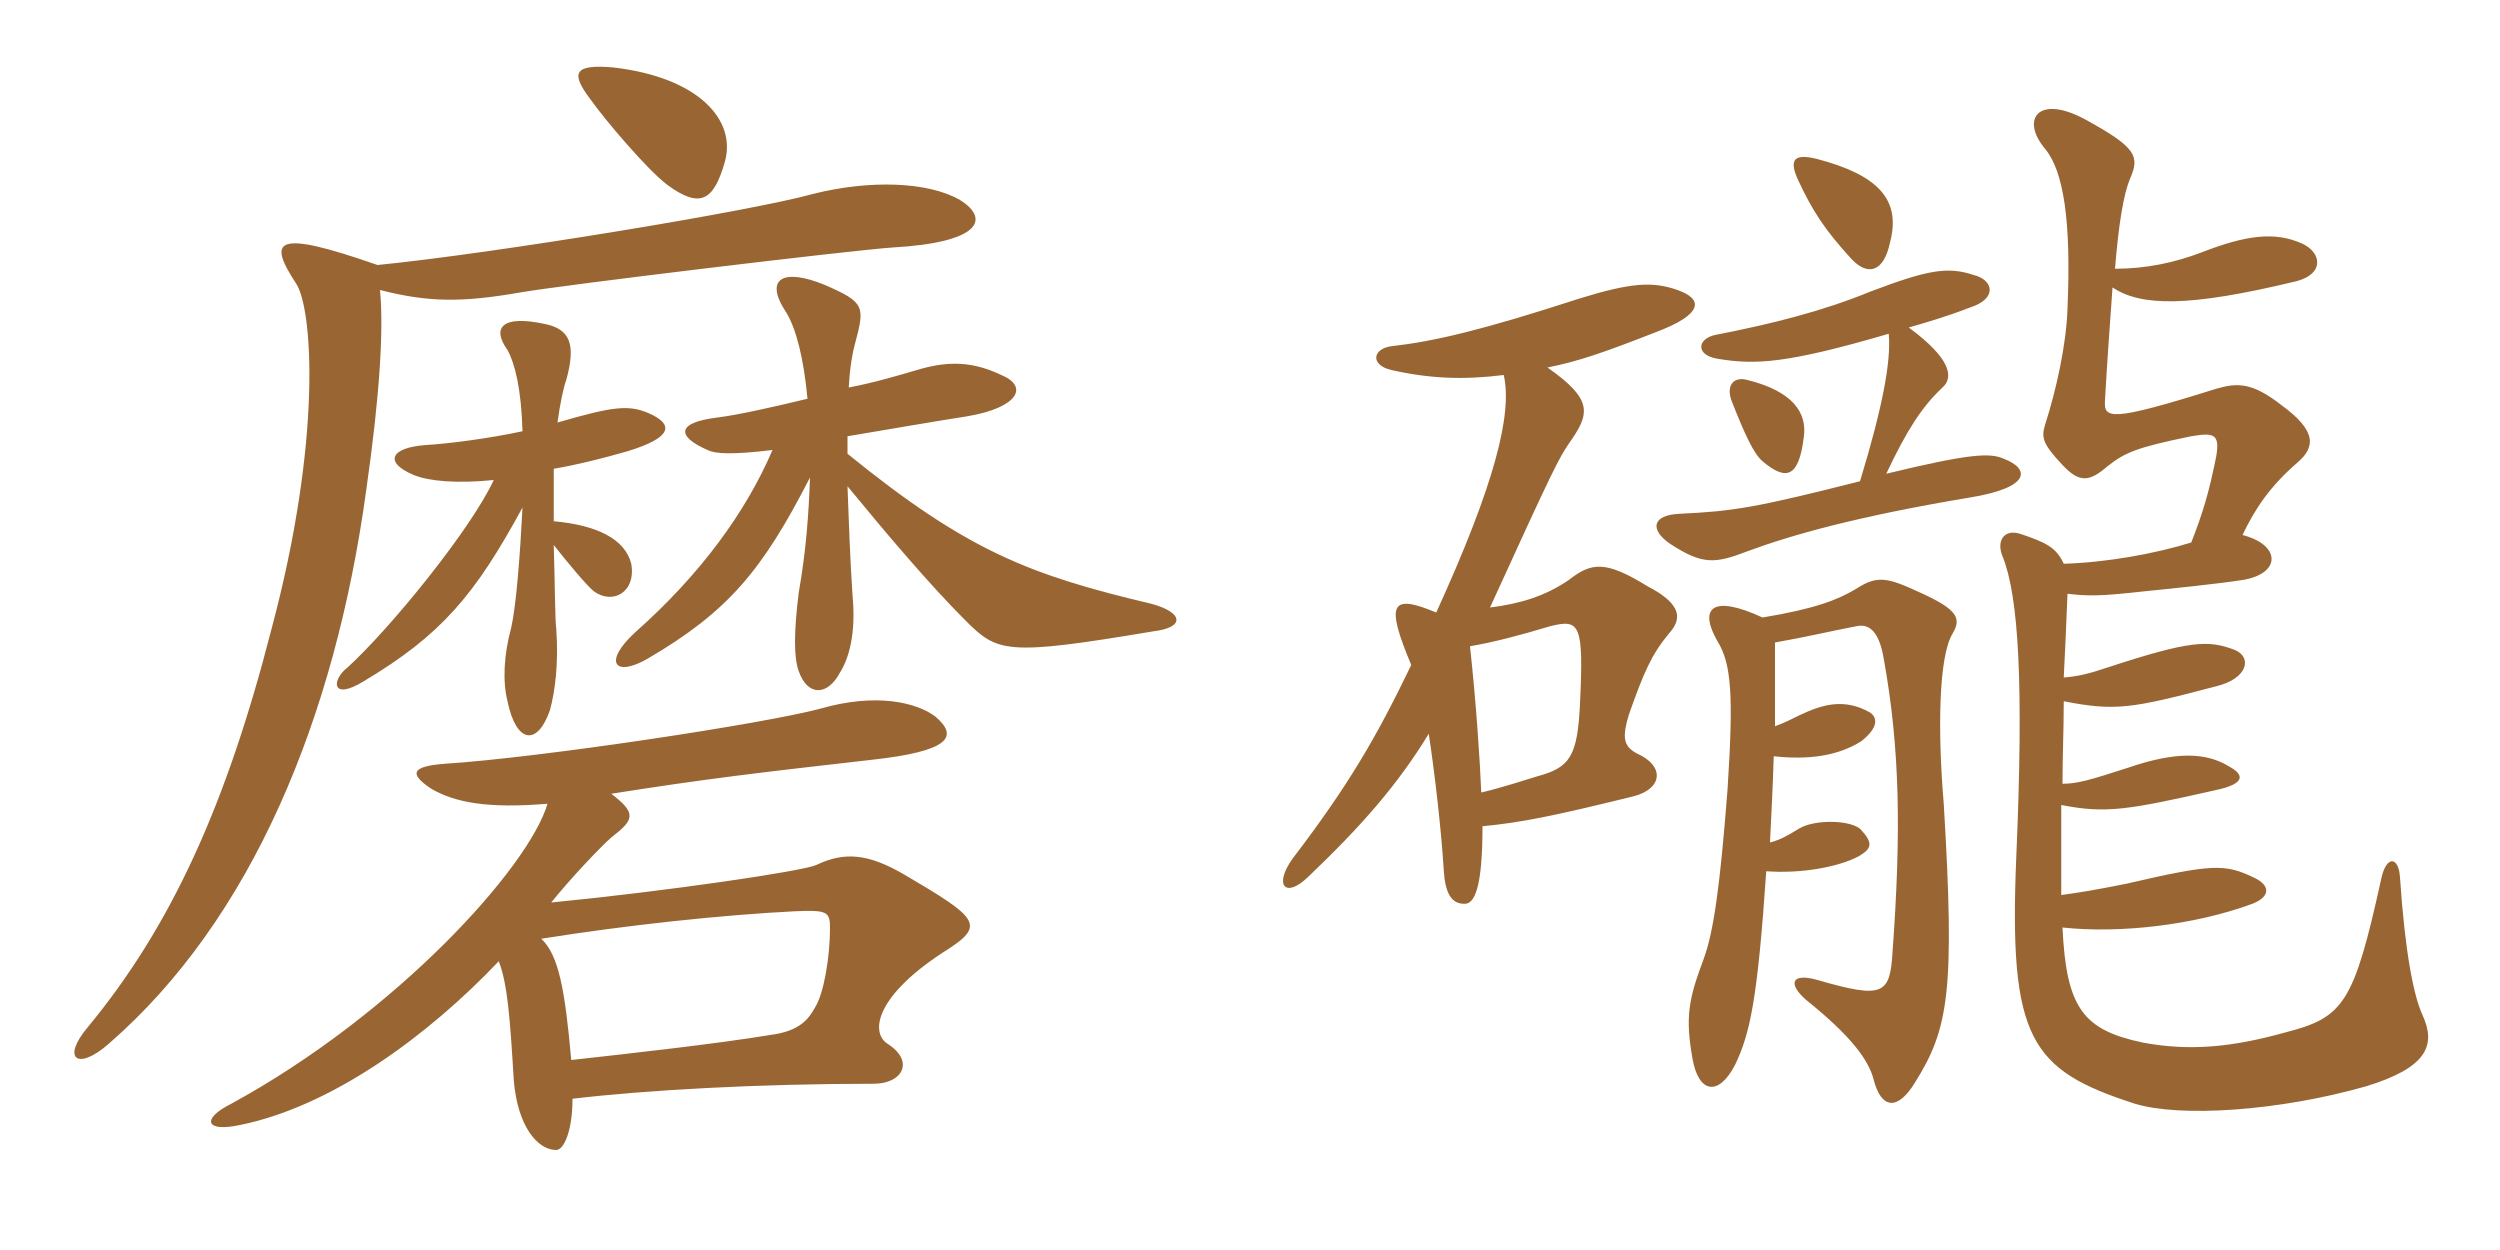 <svg xmlns="http://www.w3.org/2000/svg" xmlns:xlink="http://www.w3.org/1999/xlink" width="300" height="150"><path fill="#996633" padding="10" d="M87 19.35C88.35 14.40 83.85 9.30 73.65 8.10C68.70 7.65 68.55 8.85 70.80 11.85C72.60 14.40 77.70 20.40 80.10 22.20C84 25.05 85.65 24.15 87 19.35ZM138.45 75.75C142.20 75.30 142.05 73.50 138.15 72.45C123.60 69 116.10 66.15 101.70 54.45C101.70 53.70 101.70 53.10 101.70 52.35C108 51.30 111.30 50.70 116.10 49.95C122.25 48.90 123.45 46.35 120.15 45C116.70 43.35 113.85 43.35 110.55 44.25C108 45 105 45.90 101.85 46.50C102 43.95 102.30 42.30 102.60 41.25C103.80 36.75 103.80 36.30 99 34.20C93.90 32.10 91.65 33.45 94.35 37.50C95.55 39.45 96.45 43.05 96.90 47.85C92.55 48.90 88.50 49.80 86.10 50.10C81.15 50.70 81.15 52.35 84.90 54C85.80 54.45 87.75 54.60 92.70 54C89.55 61.35 84.15 68.85 76.20 75.90C72.30 79.50 73.80 81.30 77.70 79.05C87.45 73.35 91.50 68.40 97.20 57.30C97.05 61.50 96.75 66 95.85 71.10C95.25 75.90 95.25 78.90 95.85 80.55C96.90 83.55 99.30 83.55 100.80 80.70C101.85 79.05 102.75 76.05 102.30 71.40C102 66.90 101.85 62.40 101.70 58.35C106.50 64.20 111.60 70.20 115.80 74.40C119.70 78.30 120.60 78.75 138.45 75.75ZM78.30 49.80C75.60 48.45 73.65 48.75 66.90 50.70C67.20 48.45 67.65 46.35 67.95 45.60C69.15 41.25 68.40 39.45 65.25 38.85C60.30 37.80 58.95 39.30 60.90 42C61.80 43.65 62.55 46.65 62.70 51.75C58.50 52.65 53.70 53.25 51.15 53.40C46.80 53.70 46.05 55.50 49.65 57C51.45 57.75 54.90 58.05 59.25 57.60C56.55 63.45 46.95 75.30 41.70 80.10C39.75 81.60 39.75 84.15 43.65 81.75C52.95 76.20 57 71.40 62.70 60.90C62.40 66.75 61.95 72.60 61.35 75.30C60.45 78.60 60.30 81.75 60.90 84.15C61.95 89.25 64.50 89.55 66 85.20C66.60 82.95 67.05 79.65 66.75 75.45C66.60 74.40 66.60 70.35 66.45 65.40C68.10 67.50 70.35 70.20 71.25 70.95C73.50 72.60 76.35 71.10 75.75 67.65C75 64.65 71.55 63 66.45 62.55C66.45 60.45 66.45 58.35 66.45 56.25C69.15 55.80 72.15 55.05 75.30 54.15C80.70 52.50 80.70 51 78.30 49.80ZM115.20 24C111.30 21.75 104.25 21.60 97.65 23.25C90.15 25.35 58.95 30.45 45.30 31.80C32.85 27.45 32.10 28.80 35.55 34.05C37.50 37.05 38.70 52.65 32.55 75.60C27.15 96.60 20.55 111.15 10.50 123.30C7.35 127.05 9.30 128.55 13.05 125.25C30.15 110.40 40.20 86.25 43.95 58.80C45.60 47.25 46.05 39.45 45.60 34.80C51.45 36.30 55.50 36.30 62.40 35.10C67.50 34.20 102.45 30 107.10 29.70C117.75 29.10 118.80 26.25 115.20 24ZM113.85 113.85C118.20 111 117.30 110.10 108.60 105C104.25 102.45 101.40 102.15 97.95 103.80C96.30 104.55 79.95 106.95 66.15 108.30C68.55 105.30 72.15 101.55 73.35 100.50C76.05 98.40 76.50 97.65 73.35 95.25C84.75 93.45 91.20 92.70 104.40 91.20C114.15 90.15 115.05 88.35 112.20 85.95C109.95 84.30 105.15 83.10 98.40 85.05C91.65 86.85 64.95 90.90 53.40 91.65C49.35 91.95 49.05 92.85 51.75 94.65C54.60 96.30 58.50 97.05 65.70 96.45C63.45 104.10 47.55 121.65 27.75 132.45C24.15 134.25 24.60 135.90 28.80 135C39.90 132.75 51.45 124.20 59.85 115.35C60.90 118.05 61.20 122.10 61.65 129.60C62.10 135.15 64.50 138 66.75 138C67.65 138 68.70 135.75 68.70 131.85C77.55 130.80 91.05 130.05 104.85 130.05C108.30 130.05 109.80 127.35 106.50 125.25C104.40 123.90 105 119.40 113.85 113.85ZM99.60 111.30C99.60 114.90 98.85 119.25 97.80 120.90C97.05 122.25 96 123.75 92.40 124.20C86.10 125.25 75.30 126.45 68.55 127.20C67.80 118.80 67.05 114.60 64.95 112.65C75.30 111 86.55 109.80 95.40 109.35C99.15 109.20 99.60 109.35 99.60 111.30ZM247.35 107.40C247.35 103.50 247.35 99.90 247.35 96.60C252.75 97.65 255.30 97.20 265.95 94.80C269.40 94.05 269.40 93 267.45 91.95C264.75 90.30 261.15 90.15 255.45 92.10C250.80 93.60 249.30 94.05 247.50 94.05C247.50 90.75 247.65 87.60 247.65 84.15C253.80 85.35 255.75 85.05 265.95 82.35C269.70 81.45 270.30 78.90 268.20 78C265.05 76.80 262.95 76.80 252.90 80.10C250.65 80.85 249.45 81.15 247.65 81.30C247.80 78.30 247.95 75.15 248.10 71.25C250.65 71.55 252 71.55 257.40 70.95C260.40 70.65 266.25 70.05 269.10 69.60C273.75 68.85 273.75 65.40 269.10 64.20C270.60 61.05 272.40 58.35 275.70 55.50C277.80 53.70 278.10 51.75 273.75 48.60C270.30 45.90 268.50 45.90 265.95 46.65C253.05 50.70 252.45 50.25 252.60 48C252.90 42.75 253.05 40.95 253.50 34.50C256.95 36.75 262.50 36.90 275.55 33.75C279 32.85 278.55 30.30 276.30 29.25C273 27.75 269.55 28.20 264.15 30.30C261 31.50 257.55 32.25 253.80 32.25C254.25 26.70 254.85 23.25 255.60 21.45C256.80 18.75 256.35 17.70 250.35 14.40C244.65 11.25 242.40 14.25 245.40 17.85C247.65 20.55 248.55 26.55 248.10 37.05C247.95 41.40 246.75 46.80 245.40 51C244.95 52.50 245.10 53.25 247.50 55.80C249.60 58.05 250.80 57.75 252.90 55.95C255 54.30 256.35 53.70 262.95 52.35C265.65 51.90 266.40 52.05 265.95 54.75C265.05 59.25 264.30 61.65 262.95 65.10C258.60 66.45 252.75 67.50 247.65 67.65C246.75 65.70 245.55 65.10 242.40 64.05C240.45 63.45 239.55 64.95 240.30 66.75C242.25 71.55 242.85 82.05 241.95 102.90C241.05 124.65 243.60 128.40 256.20 132.45C261.60 134.10 273.45 133.35 283.95 130.35C291.30 128.10 292.35 125.40 290.70 121.80C289.65 119.55 288.60 114.30 288 105.30C287.85 102.75 286.35 102.60 285.75 105.45C282.45 120.45 281.25 122.10 274.20 123.90C267.75 125.70 262.65 126.15 257.10 125.10C250.05 123.60 247.95 121.05 247.50 111.30C254.40 112.05 263.40 111 270.30 108.45C272.55 107.55 272.40 106.20 270.45 105.30C267 103.65 265.50 103.65 255.15 106.05C251.40 106.80 249.60 107.10 247.35 107.40ZM213 87.15C213 84 213 80.55 213 77.10C217.20 76.35 219.60 75.75 222.75 75.15C224.10 74.85 225.45 75.45 226.05 79.05C228 89.85 228.15 99.90 227.10 114.30C226.80 119.40 225.90 119.85 218.10 117.60C214.95 116.70 214.50 118.05 216.75 120C222.15 124.35 224.25 127.20 224.85 129.60C225.75 133.05 227.70 133.35 229.80 129.90C233.85 123.45 234.60 118.95 233.25 96.45C232.50 87.60 232.65 78.75 234.30 76.05C235.35 74.25 235.05 73.20 230.40 71.10C226.50 69.30 225.30 69 222.75 70.65C220.50 72 217.80 73.05 211.50 74.10C205.35 71.25 203.85 73.05 206.10 76.95C207.75 79.65 208.05 83.25 207.30 94.80C206.40 106.35 205.65 111.75 204.45 115.05C202.65 119.85 202.20 121.95 203.10 127.05C203.85 131.25 206.25 131.55 208.20 127.80C210 124.05 210.90 120 211.95 104.55C216 104.85 220.50 104.10 223.05 102.75C224.55 101.85 224.85 101.25 223.35 99.60C222.30 98.40 217.80 98.25 215.85 99.45C214.65 100.20 213.60 100.80 212.40 101.10C212.55 97.65 212.70 95.55 212.85 90.75C216.90 91.20 220.50 90.75 223.35 88.95C225.45 87.30 225.30 86.10 224.40 85.50C221.25 83.70 218.55 84.60 216 85.80C214.80 86.40 214.20 86.70 213 87.15ZM215.70 21.45C217.50 25.35 219 27.60 222.15 31.05C224.10 33.15 226.05 32.70 226.80 29.10C228.15 24 225.45 21 217.95 19.05C215.40 18.45 214.65 19.05 215.70 21.45ZM223.20 57.75C210.75 60.90 208.05 61.35 201.60 61.65C198.15 61.80 198 63.60 200.40 65.25C204.30 67.80 205.80 67.65 209.70 66.15C214.95 64.20 222.90 61.95 236.40 59.70C243.75 58.50 243.60 56.25 240.45 55.05C238.80 54.30 236.25 54.45 226.35 56.85C228.90 51.45 230.70 48.75 233.10 46.50C234.45 45.30 234.15 43.05 229.05 39.30C231.15 38.70 233.70 37.95 236.40 36.90C239.70 35.85 239.25 33.60 236.85 33C233.70 31.95 231.30 32.40 224.55 34.95C218.70 37.35 212.70 38.85 205.80 40.20C203.70 40.65 203.40 42.60 206.10 43.05C210.60 43.80 214.35 43.65 226.65 40.05C226.95 43.35 225.90 48.90 223.20 57.75ZM209.70 45.60C208.05 45.15 207.15 46.20 207.75 48C209.40 52.20 210.45 54.45 211.50 55.35C214.35 57.75 215.85 57.30 216.45 52.50C216.90 49.50 215.10 46.95 209.70 45.60ZM171.45 88.05C172.20 93 172.95 99.60 173.25 104.40C173.40 107.10 174.15 108.45 175.65 108.45C177 108.60 177.90 106.35 177.90 99.15C182.55 98.70 186.30 97.95 196.05 95.55C199.50 94.65 199.80 91.95 196.50 90.45C194.70 89.55 194.70 88.35 195.45 85.80C197.25 80.70 198.15 78.60 200.25 76.05C201.75 74.40 202.05 72.60 197.70 70.35C192.60 67.20 190.95 67.50 188.25 69.60C185.40 71.55 182.40 72.45 178.80 72.90C186.60 55.80 187.05 55.05 188.25 53.25C190.80 49.65 191.25 48 185.70 44.10C189.45 43.35 192.45 42.30 198.60 39.90C204.60 37.65 204.30 35.85 201.30 34.80C198.30 33.75 195.75 33.90 189.45 35.85C177.90 39.60 172.20 40.95 166.95 41.55C164.70 41.85 164.40 43.80 166.95 44.40C171.60 45.45 175.65 45.60 180.45 45C181.50 49.65 179.40 58.05 172.35 73.50C166.95 71.25 166.20 72.30 169.35 79.80C165.15 88.50 161.85 94.20 155.10 103.05C152.85 106.20 154.20 107.85 156.90 105.30C163.35 99.15 167.70 94.20 171.45 88.05ZM176.40 77.55C179.10 77.10 182.55 76.20 186 75.15C189.60 74.25 190.05 74.85 189.60 84.45C189.30 90.75 188.40 92.10 184.50 93.15C183 93.60 180.30 94.50 177.75 95.10C177.60 91.35 177.15 84.45 176.40 77.55Z"/></svg>